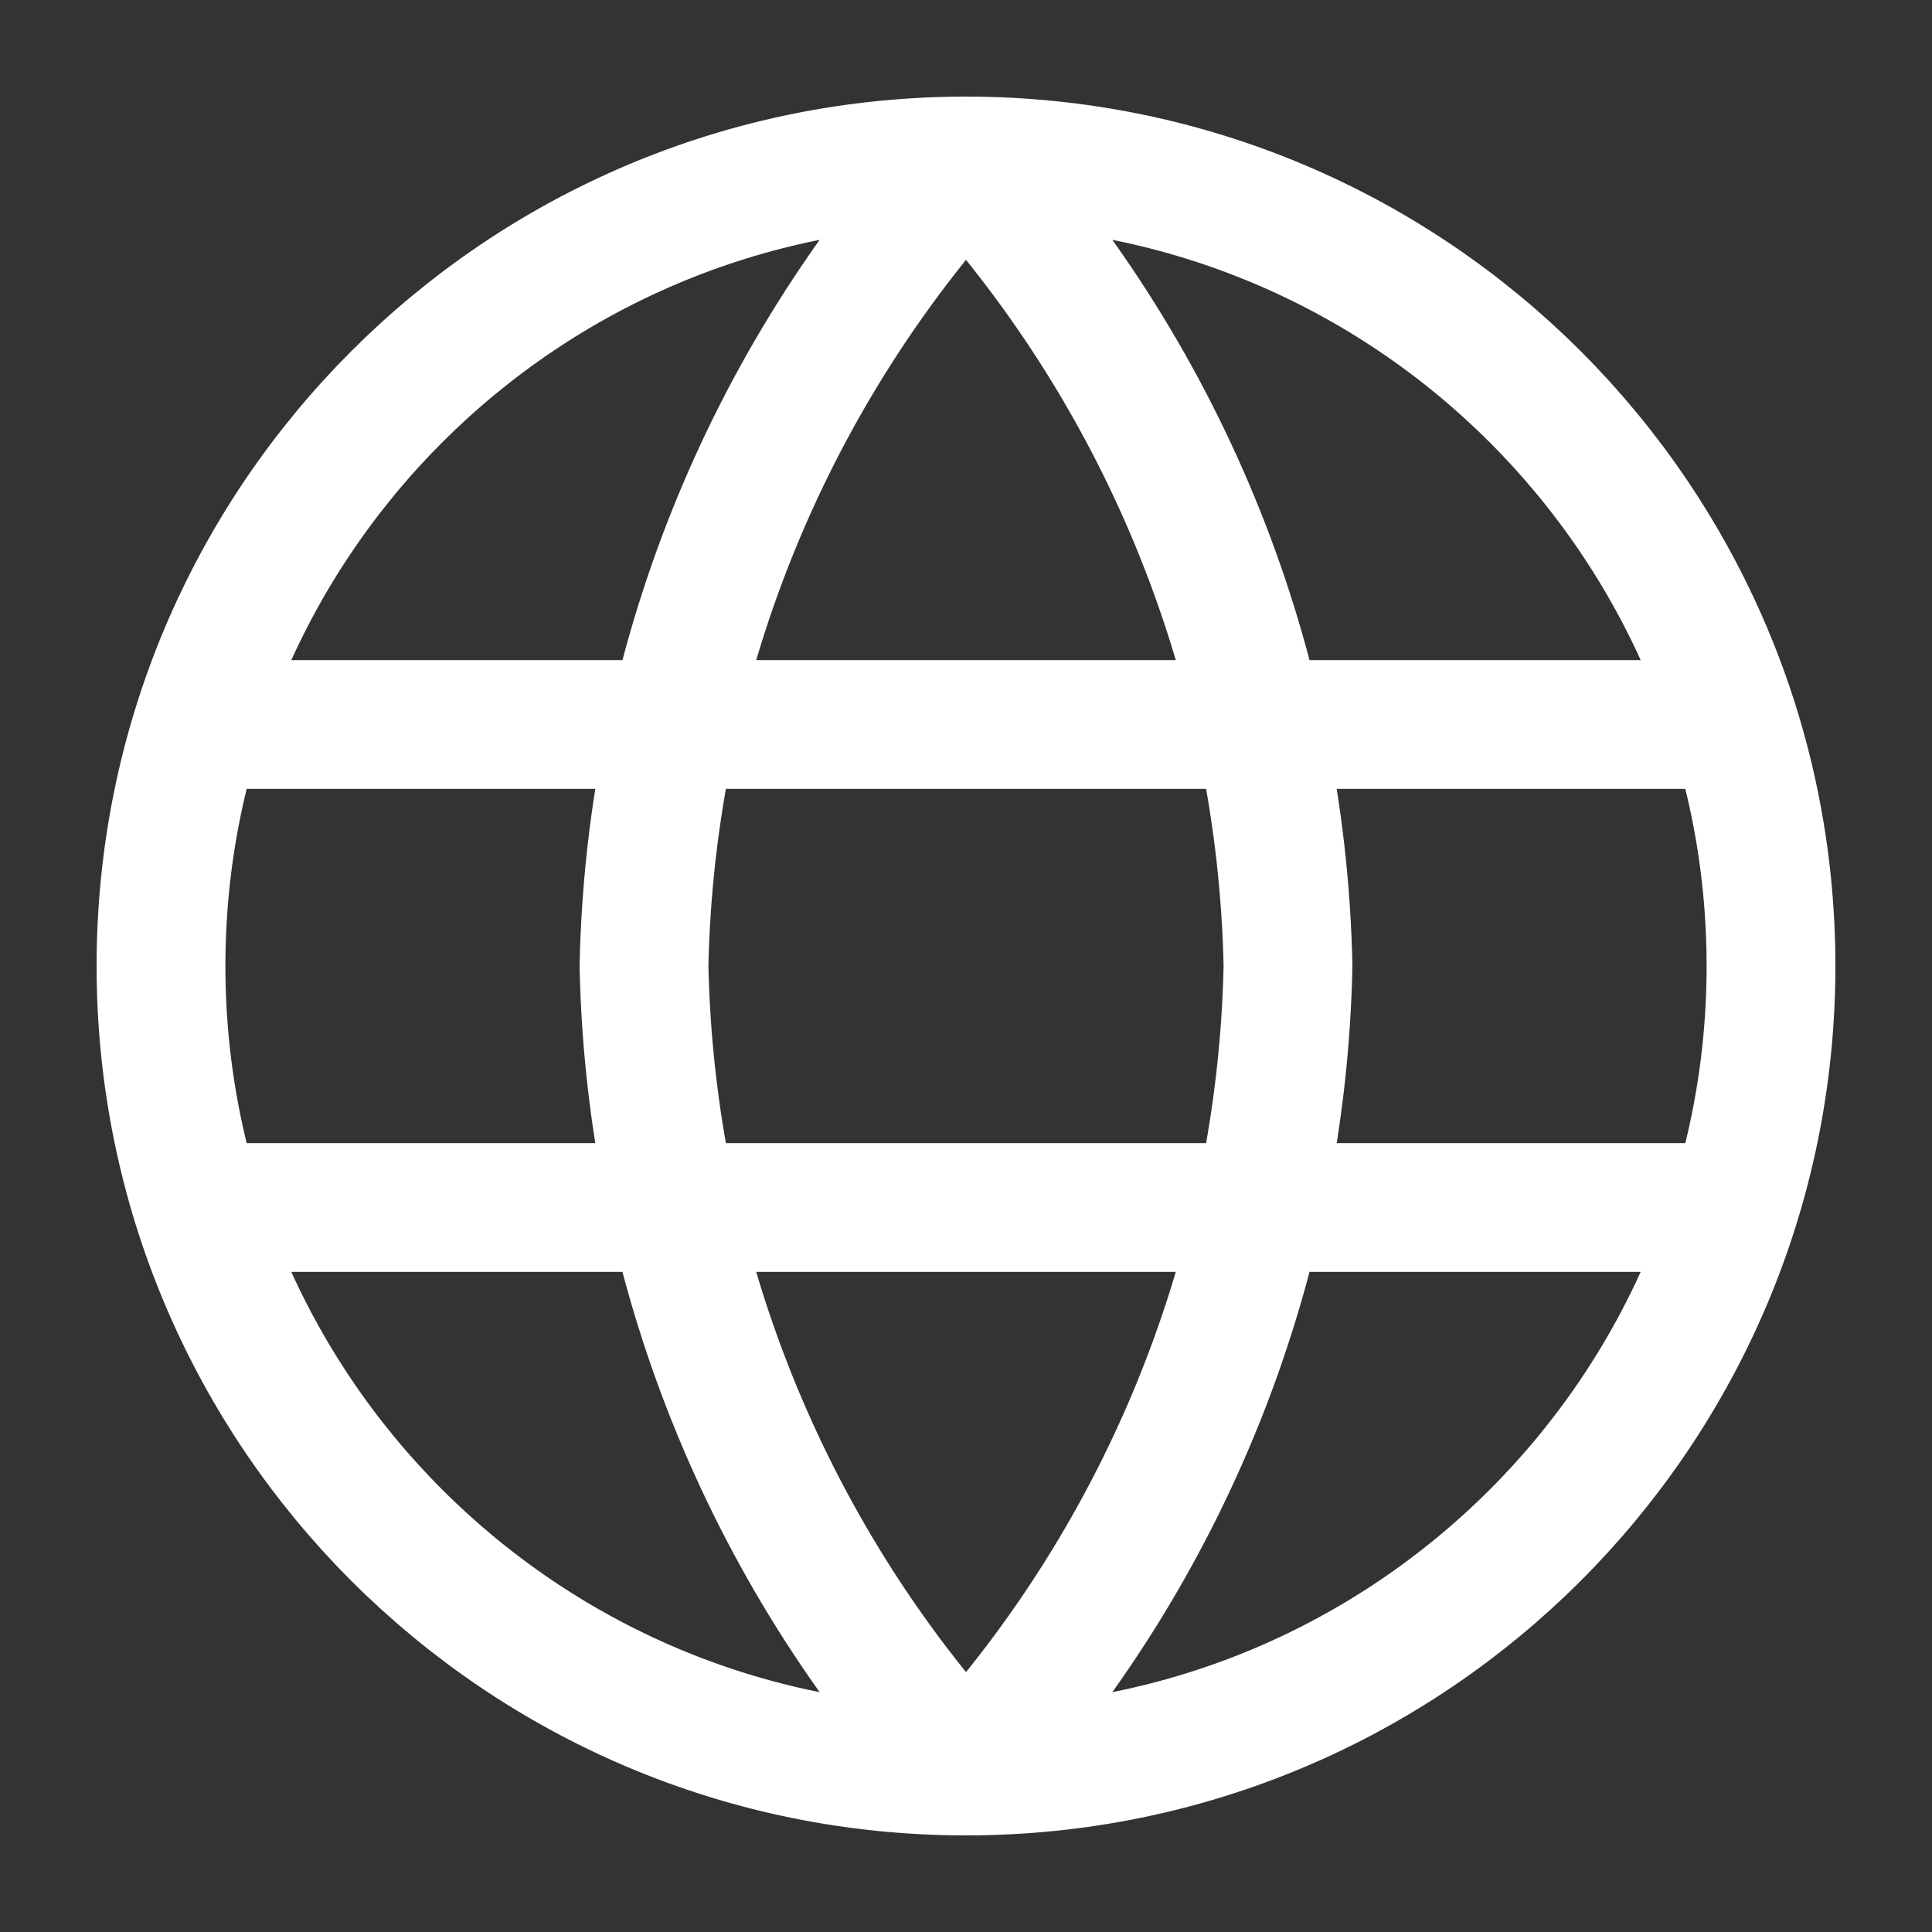 <?xml version="1.0" encoding="UTF-8"?>
<svg xmlns="http://www.w3.org/2000/svg" width="30" height="30" viewBox="0 0 30 30" fill="none">
  <rect x="0" y="0" width="30" height="30" fill="#333333" stroke="none"/>
  <path d="M15 2.5C18.127 5.923 19.903 10.365 20 15C19.903 19.635 18.127 24.077 15 27.5M15 2.5C11.873 5.923 10.097 10.365 10 15C10.097 19.635 11.873 24.077 15 27.5M15 2.5C8.096 2.5 2.5 8.096 2.5 15C2.5 21.904 8.096 27.5 15 27.5M15 2.5C21.904 2.5 27.5 8.096 27.5 15C27.5 21.904 21.904 27.5 15 27.5M3.125 11.25H26.875M3.125 18.75H26.875" stroke="white" stroke-width="2" stroke-linecap="round" stroke-linejoin="round"></path>
</svg>
